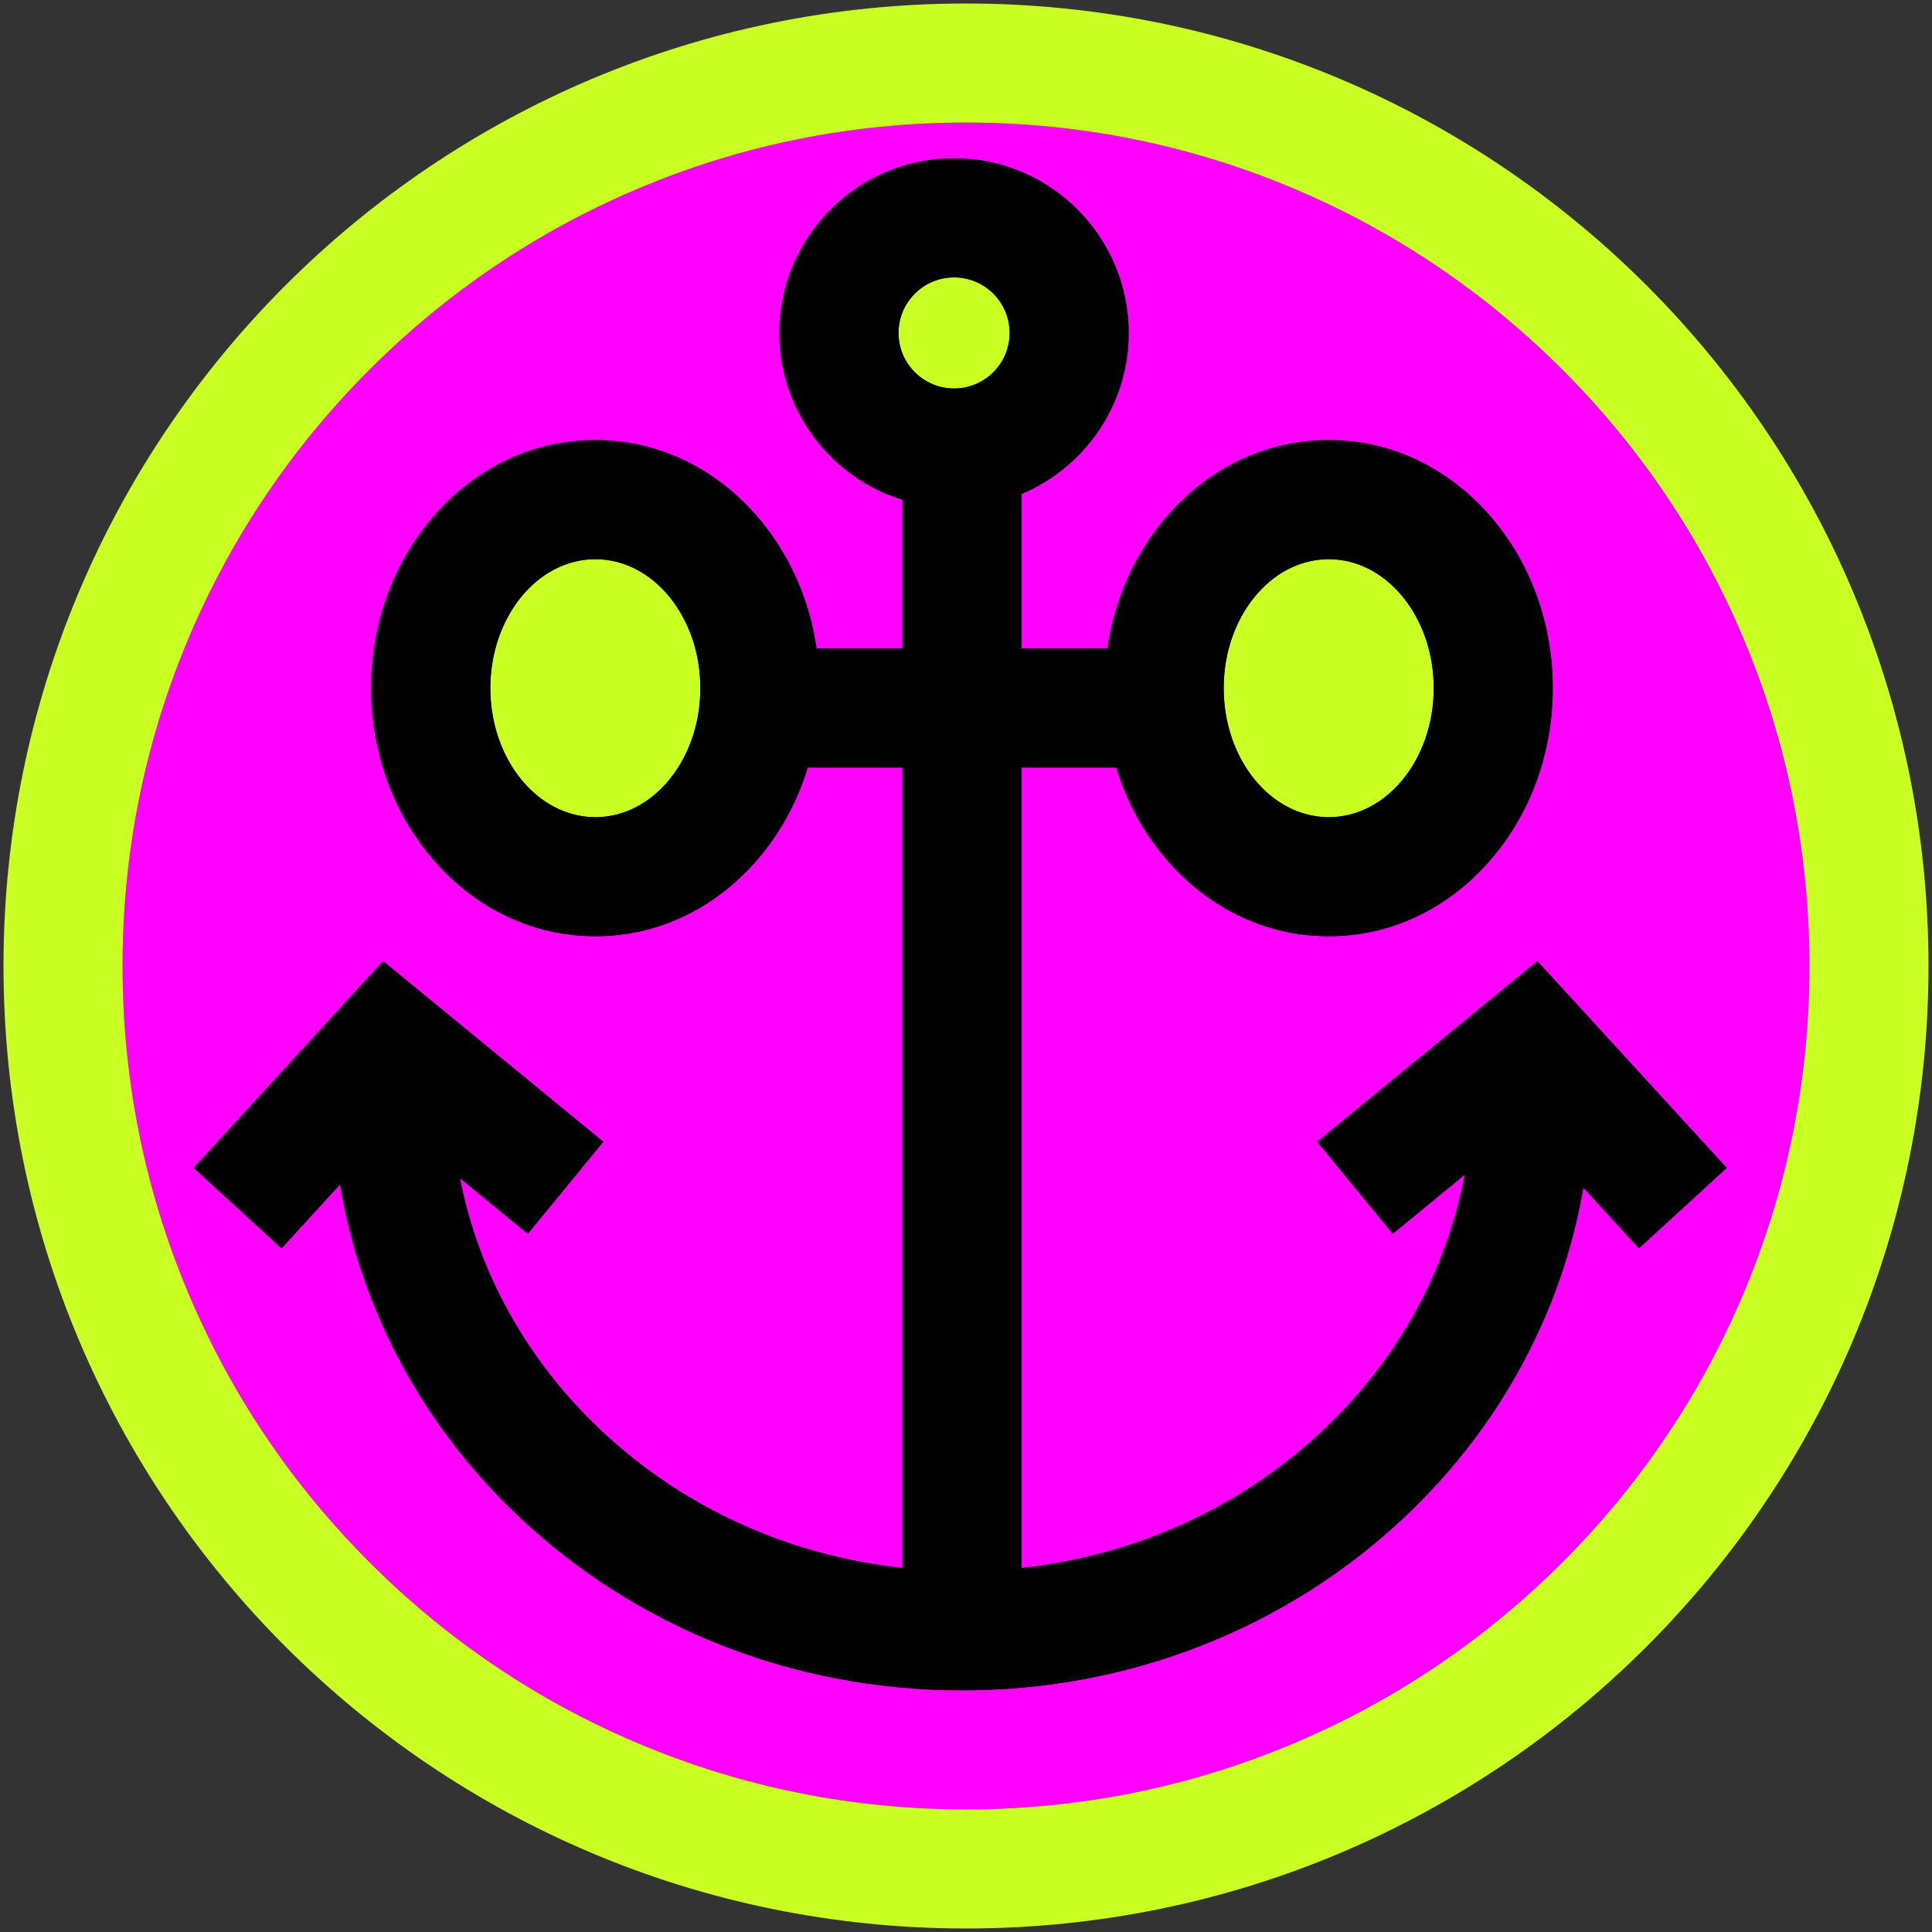 <svg width="230" height="230" viewBox="0 0 230 230" fill="none" xmlns="http://www.w3.org/2000/svg">
<rect x="0" y="0" width="230" height="230" fill="#333333" stroke="none"/>
<g clip-path="url(#clip0_599_1161)">
<path d="M70.876 66.57C63.983 66.57 58.376 73.46 58.376 81.927C58.376 90.393 63.983 97.283 70.876 97.283C77.77 97.283 83.377 90.393 83.377 81.927C83.377 73.46 77.77 66.57 70.876 66.57Z" fill="#CAFF24"/>
<path d="M158.181 97.283C165.074 97.283 170.682 90.393 170.682 81.927C170.682 73.46 165.074 66.57 158.181 66.57C151.287 66.57 145.68 73.46 145.68 81.927C145.68 90.393 151.287 97.283 158.181 97.283Z" fill="#CAFF24"/>
<path d="M113.582 33.02C109.934 33.02 106.968 35.985 106.968 39.633C106.968 43.28 109.934 46.246 113.582 46.246C117.229 46.246 120.195 43.28 120.195 39.633C120.195 35.985 117.229 33.02 113.582 33.02Z" fill="#CAFF24"/>
<path d="M154.08 22.474C141.712 17.243 128.562 14.59 115 14.59C101.438 14.59 88.292 17.243 75.92 22.474C63.965 27.529 53.225 34.773 43.999 43.998C34.774 53.224 27.53 63.964 22.475 75.919C17.244 88.288 14.591 101.437 14.591 114.999C14.591 128.561 17.244 141.707 22.475 154.079C27.53 166.035 34.774 176.775 43.999 186C53.225 195.226 63.965 202.469 75.92 207.524C88.289 212.756 101.438 215.409 115 215.409C128.562 215.409 141.708 212.756 154.08 207.524C166.036 202.469 176.775 195.226 186.001 186C195.227 176.775 202.47 166.035 207.525 154.079C212.757 141.711 215.409 128.561 215.409 114.999C215.409 101.437 212.757 88.291 207.525 75.919C202.47 63.964 195.227 53.224 186.001 43.998C176.775 34.773 166.036 27.529 154.08 22.474ZM195.116 148.608L188.499 141.383C187.541 146.983 185.887 152.443 183.54 157.708C179.741 166.226 174.311 173.871 167.399 180.426C153.258 193.84 134.479 201.227 114.529 201.227C94.578 201.227 75.799 193.84 61.658 180.426C54.746 173.871 49.316 166.226 45.517 157.708C43.115 152.322 41.439 146.732 40.492 141L33.525 148.608L23.072 139.032L45.617 114.417L71.831 135.919L62.841 146.88L54.761 140.255C56.961 151.5 62.682 161.86 71.414 170.143C81.23 179.453 93.823 185.186 107.444 186.667V91.371H96.166C94.921 95.48 92.857 99.26 90.072 102.454C85.006 108.257 78.19 111.455 70.88 111.455C63.57 111.455 56.754 108.257 51.688 102.454C46.862 96.924 44.202 89.632 44.202 81.921C44.202 74.21 46.862 66.922 51.688 61.388C56.754 55.586 63.57 52.388 70.88 52.388C78.19 52.388 85.006 55.586 90.072 61.388C93.9 65.773 96.361 71.266 97.219 77.194H107.444V59.495C98.97 56.868 92.795 48.957 92.795 39.632C92.795 28.167 102.12 18.842 113.585 18.842C125.051 18.842 134.376 28.167 134.376 39.632C134.376 48.25 129.104 55.659 121.617 58.806V77.194H131.845C132.7 71.266 135.165 65.773 138.993 61.388C144.059 55.586 150.875 52.388 158.184 52.388C165.494 52.388 172.31 55.586 177.376 61.388C182.203 66.918 184.863 74.21 184.863 81.921C184.863 89.632 182.203 96.92 177.376 102.454C172.31 108.257 165.494 111.455 158.184 111.455C150.875 111.455 144.059 108.257 138.993 102.454C136.207 99.26 134.144 95.48 132.895 91.371H121.617V186.667C135.238 185.186 147.831 179.449 157.646 170.143C166.485 161.761 172.24 151.249 174.381 139.846L165.807 146.88L156.817 135.919L183.031 114.417L205.576 139.032L195.123 148.608H195.116Z" fill="#FF00FF"/>
<path d="M115 0.416C51.718 0.416 0.417 51.717 0.417 114.999C0.417 178.281 51.718 229.582 115 229.582C178.282 229.582 229.583 178.281 229.583 114.999C229.583 51.717 178.282 0.416 115 0.416ZM215.409 114.999C215.409 128.561 212.757 141.707 207.525 154.079C202.47 166.034 195.226 176.774 186.001 186C176.775 195.226 166.035 202.469 154.08 207.524C141.711 212.756 128.562 215.408 115 215.408C101.438 215.408 88.292 212.756 75.92 207.524C63.965 202.469 53.225 195.226 43.999 186C34.773 176.774 27.53 166.034 22.475 154.079C17.243 141.71 14.591 128.561 14.591 114.999C14.591 101.437 17.243 88.291 22.475 75.919C27.53 63.964 34.773 53.224 43.999 43.998C53.225 34.773 63.965 27.529 75.92 22.474C88.288 17.242 101.438 14.59 115 14.59C128.562 14.59 141.708 17.242 154.08 22.474C166.035 27.529 176.775 34.773 186.001 43.998C195.226 53.224 202.47 63.964 207.525 75.919C212.757 88.287 215.409 101.437 215.409 114.999Z" fill="#CAFF24"/>
<path d="M156.81 135.925L165.8 146.886L174.373 139.852C172.237 151.255 166.478 161.763 157.639 170.149C147.824 179.459 135.231 185.192 121.61 186.673V91.378H132.888C134.133 95.486 136.196 99.266 138.985 102.46C144.051 108.263 150.867 111.461 158.177 111.461C165.487 111.461 172.303 108.263 177.369 102.46C182.195 96.93 184.855 89.639 184.855 81.927C184.855 74.216 182.195 66.928 177.369 61.394C172.303 55.592 165.487 52.394 158.177 52.394C150.867 52.394 144.051 55.592 138.985 61.394C135.157 65.779 132.696 71.272 131.838 77.2H121.61V58.812C129.097 55.665 134.369 48.256 134.369 39.638C134.369 28.173 125.044 18.848 113.578 18.848C102.112 18.848 92.787 28.173 92.787 39.638C92.787 48.964 98.962 56.877 107.436 59.501V77.2H97.212C96.358 71.272 93.893 65.779 90.065 61.394C84.999 55.592 78.183 52.394 70.873 52.394C63.563 52.394 56.747 55.592 51.681 61.394C46.855 66.925 44.195 74.216 44.195 81.927C44.195 89.639 46.855 96.926 51.681 102.46C56.747 108.263 63.563 111.461 70.873 111.461C78.183 111.461 84.999 108.263 90.065 102.46C92.85 99.266 94.913 95.486 96.159 91.378H107.436V186.673C93.815 185.192 81.222 179.455 71.407 170.149C62.675 161.866 56.953 151.506 54.754 140.261L62.834 146.886L71.823 135.925L45.609 114.423L23.065 139.038L33.517 148.614L40.484 141.006C41.431 146.738 43.108 152.331 45.51 157.714C49.309 166.232 54.739 173.877 61.651 180.432C75.791 193.846 94.571 201.234 114.521 201.234C134.472 201.234 153.251 193.846 167.392 180.432C174.303 173.877 179.734 166.232 183.533 157.714C185.88 152.449 187.534 146.989 188.492 141.389L195.109 148.614L205.561 139.038L183.017 114.423L156.803 135.925H156.81ZM158.181 66.571C165.074 66.571 170.682 73.461 170.682 81.927C170.682 90.394 165.074 97.284 158.181 97.284C151.287 97.284 145.68 90.394 145.68 81.927C145.68 73.461 151.287 66.571 158.181 66.571ZM70.877 97.284C63.983 97.284 58.376 90.394 58.376 81.927C58.376 73.461 63.983 66.571 70.877 66.571C77.77 66.571 83.378 73.461 83.378 81.927C83.378 90.394 77.77 97.284 70.877 97.284ZM113.582 46.252C109.934 46.252 106.968 43.286 106.968 39.638C106.968 35.991 109.934 33.025 113.582 33.025C117.229 33.025 120.195 35.991 120.195 39.638C120.195 43.286 117.229 46.252 113.582 46.252Z" fill="black"/>
</g>
<defs>
<clipPath id="clip0_599_1161">
<rect width="230" height="230" fill="white"/>
</clipPath>
</defs>
</svg>
